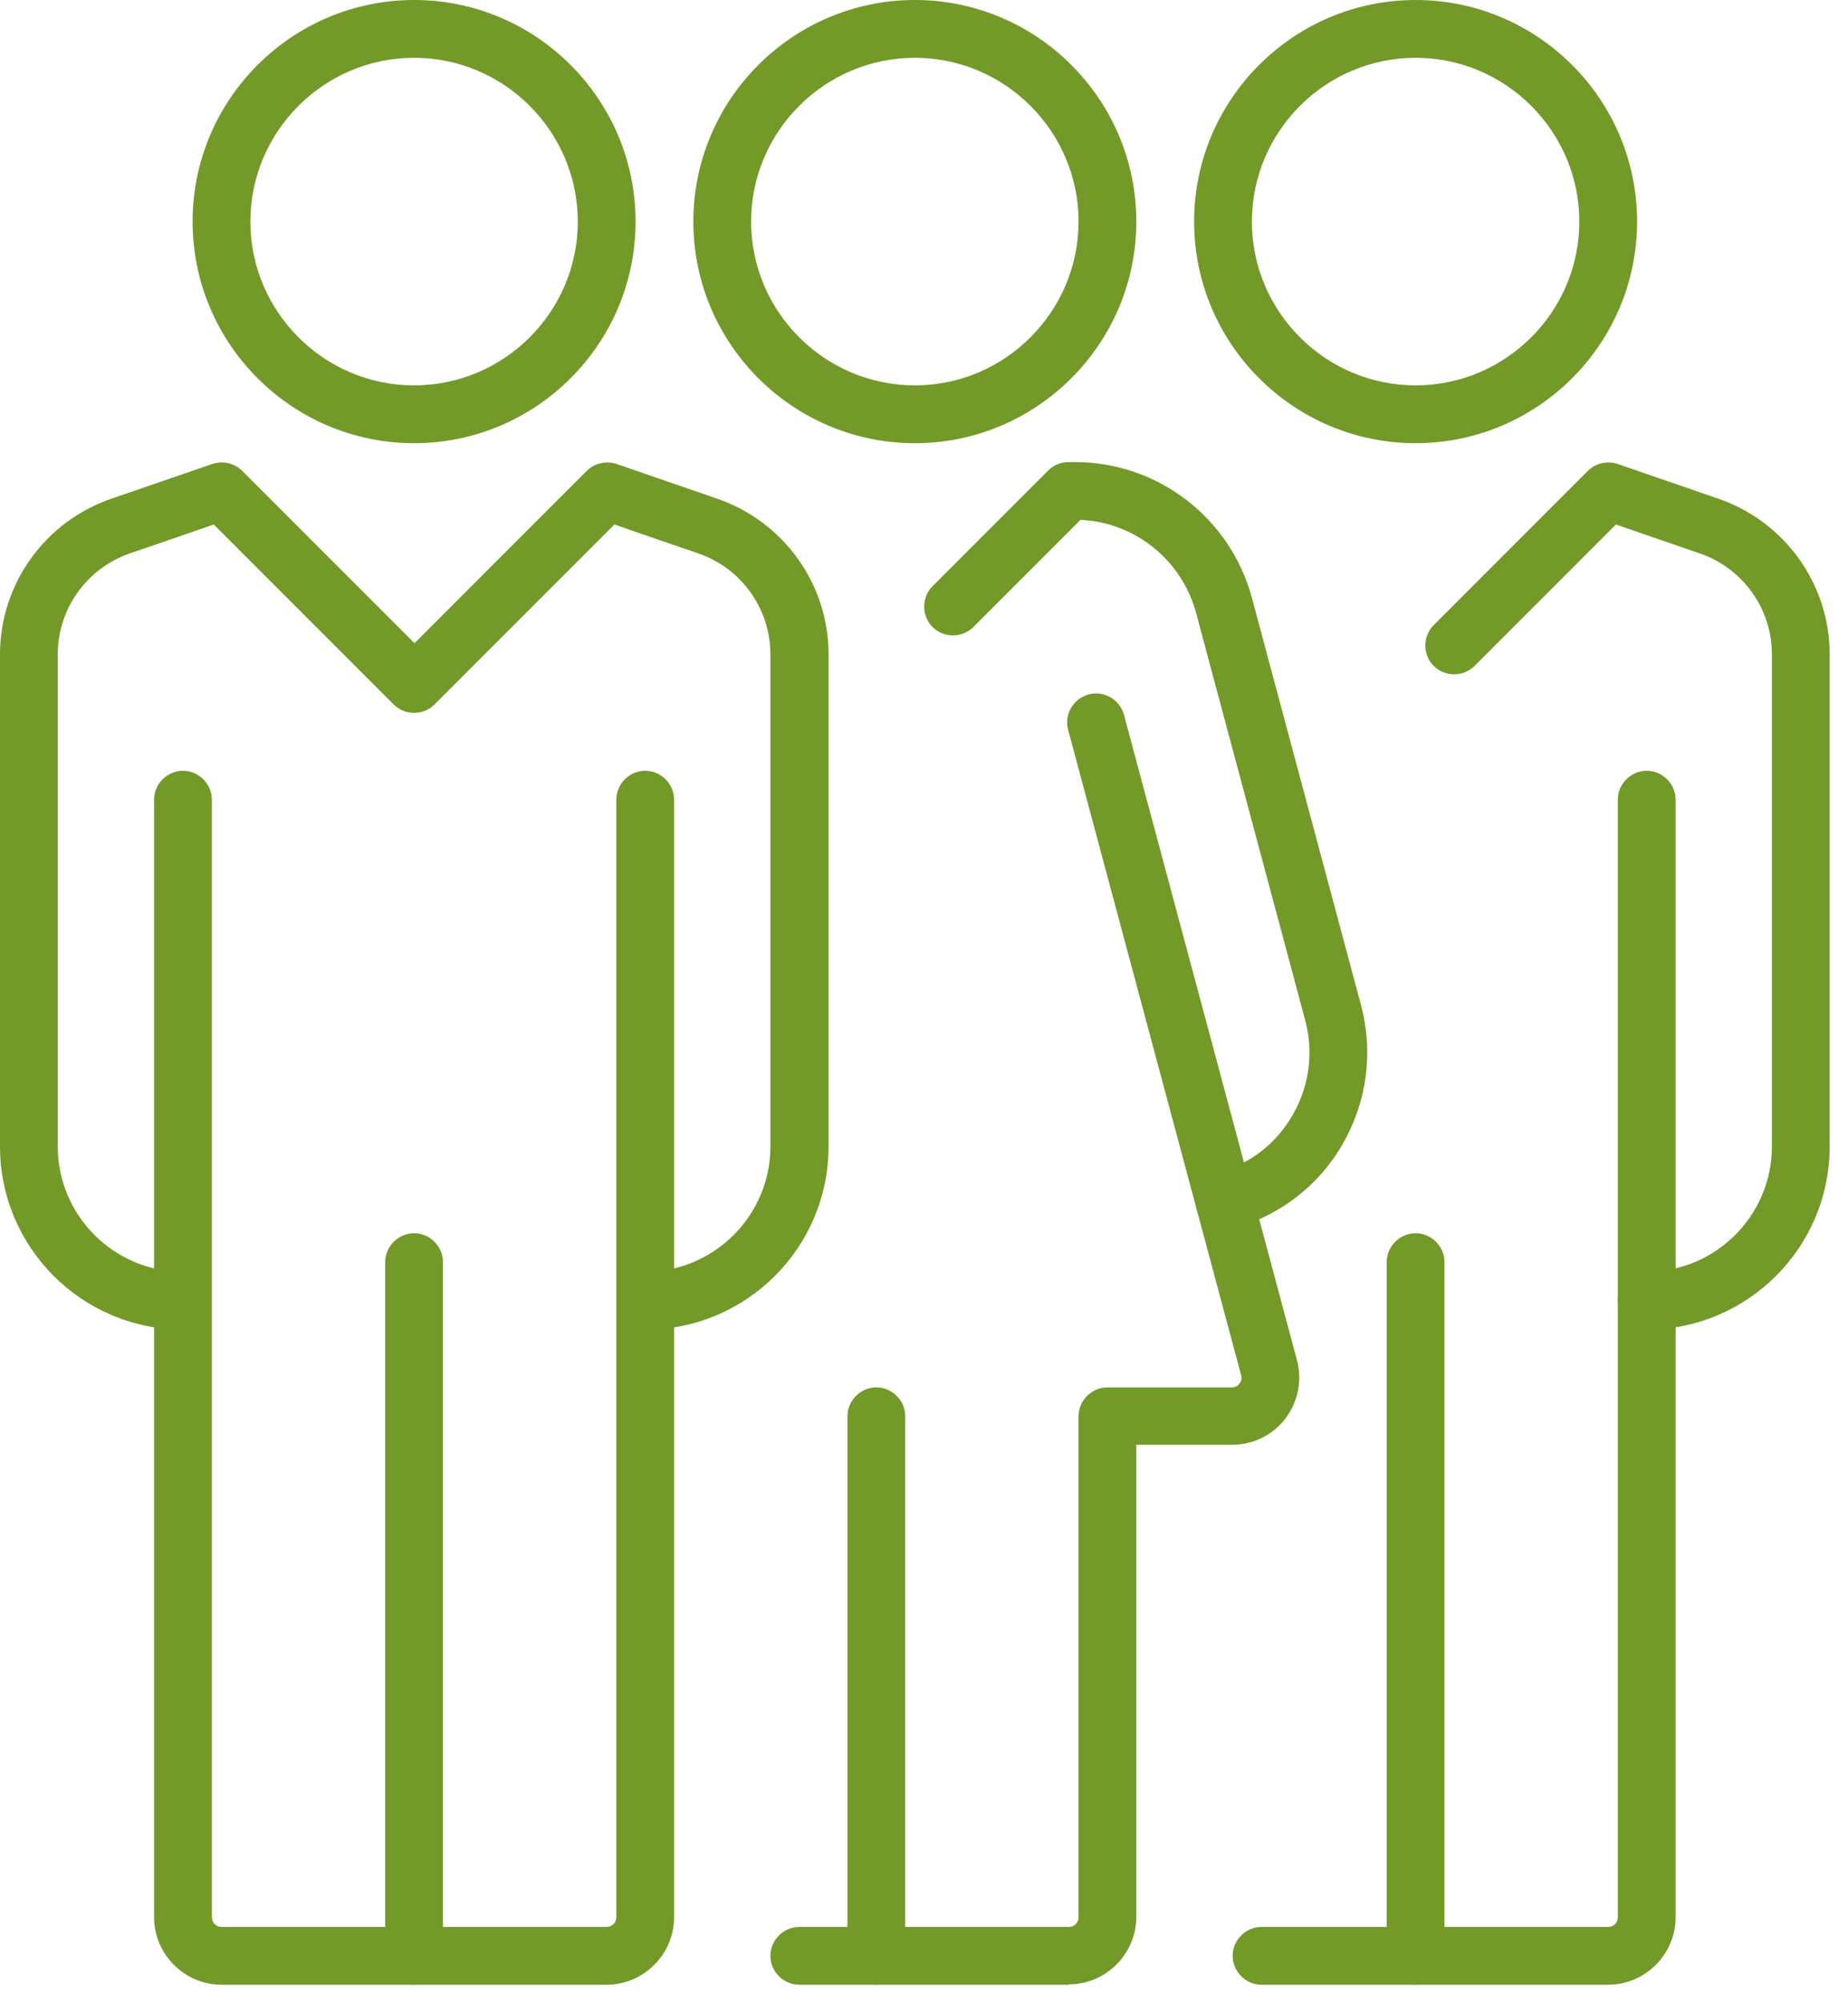 <svg width="84" height="91" viewBox="0 0 84 91" fill="none" xmlns="http://www.w3.org/2000/svg">
<path d="M29.327 60.398V57.772C32.461 57.772 35.018 55.216 35.018 52.082V29.726C35.018 27.643 33.687 25.787 31.691 25.122C30.903 24.859 28.995 24.194 27.927 23.826L19.75 32.002C19.242 32.51 18.402 32.51 17.894 32.002L9.717 23.826C8.649 24.194 6.741 24.859 5.953 25.122C3.957 25.787 2.626 27.643 2.626 29.726V52.082C2.626 55.216 5.183 57.772 8.317 57.772V60.398C3.729 60.398 0 56.669 0 52.082V29.726C0 26.523 2.049 23.669 5.113 22.636C6.251 22.251 9.63 21.078 9.647 21.078C10.12 20.92 10.645 21.026 11.013 21.393L18.84 29.218L26.666 21.393C27.016 21.043 27.541 20.92 28.032 21.078C28.032 21.078 31.428 22.251 32.549 22.636C35.613 23.669 37.662 26.523 37.662 29.726V52.082C37.662 56.669 33.932 60.398 29.345 60.398H29.327Z" fill="#739A28"/>
<path d="M74.85 60.397C74.132 60.397 73.537 59.802 73.537 59.084C73.537 58.367 74.132 57.771 74.85 57.771C77.984 57.771 80.541 55.215 80.541 52.082V29.726C80.541 27.643 79.21 25.787 77.214 25.122C76.426 24.859 74.518 24.194 73.45 23.826L67.024 30.251C66.516 30.759 65.676 30.759 65.168 30.251C64.66 29.743 64.66 28.903 65.168 28.395L72.171 21.393C72.522 21.043 73.047 20.92 73.537 21.078C73.537 21.078 76.934 22.251 78.055 22.636C81.118 23.669 83.167 26.522 83.167 29.726V52.082C83.167 56.669 79.438 60.397 74.85 60.397Z" fill="#739A28"/>
<path d="M18.822 20.133C13.272 20.133 8.754 15.616 8.754 10.066C8.754 4.517 13.272 0 18.822 0C24.372 0 28.89 4.517 28.89 10.066C28.89 15.616 24.372 20.133 18.822 20.133ZM18.822 2.626C14.725 2.626 11.381 5.97 11.381 10.066C11.381 14.163 14.725 17.506 18.822 17.506C22.919 17.506 26.263 14.163 26.263 10.066C26.263 5.97 22.919 2.626 18.822 2.626Z" fill="#739A28"/>
<path d="M64.345 20.133C58.795 20.133 54.278 15.616 54.278 10.066C54.278 4.517 58.795 0 64.345 0C69.895 0 74.413 4.517 74.413 10.066C74.413 15.616 69.895 20.133 64.345 20.133ZM64.345 2.626C60.248 2.626 56.904 5.97 56.904 10.066C56.904 14.163 60.248 17.506 64.345 17.506C68.442 17.506 71.787 14.163 71.787 10.066C71.787 5.97 68.442 2.626 64.345 2.626Z" fill="#739A28"/>
<path d="M27.576 90.159H10.068C8.387 90.159 7.003 88.776 7.003 87.095V36.326C7.003 35.608 7.599 35.013 8.317 35.013C9.034 35.013 9.63 35.608 9.63 36.326V87.095C9.63 87.34 9.822 87.533 10.068 87.533H27.576C27.822 87.533 28.014 87.34 28.014 87.095V36.326C28.014 35.608 28.609 35.013 29.327 35.013C30.045 35.013 30.64 35.608 30.64 36.326V87.095C30.64 88.776 29.257 90.159 27.576 90.159Z" fill="#739A28"/>
<path d="M73.1 90.159H57.342C56.624 90.159 56.029 89.564 56.029 88.846C56.029 88.128 56.624 87.533 57.342 87.533H73.1C73.345 87.533 73.537 87.34 73.537 87.095V36.326C73.537 35.608 74.133 35.013 74.851 35.013C75.569 35.013 76.164 35.608 76.164 36.326V87.095C76.164 88.776 74.781 90.159 73.1 90.159Z" fill="#739A28"/>
<path d="M18.822 90.159C18.104 90.159 17.509 89.564 17.509 88.846V57.334C17.509 56.616 18.104 56.021 18.822 56.021C19.54 56.021 20.135 56.616 20.135 57.334V88.846C20.135 89.564 19.54 90.159 18.822 90.159Z" fill="#739A28"/>
<path d="M64.345 90.159C63.627 90.159 63.032 89.564 63.032 88.846V57.334C63.032 56.616 63.627 56.021 64.345 56.021C65.063 56.021 65.658 56.616 65.658 57.334V88.846C65.658 89.564 65.063 90.159 64.345 90.159Z" fill="#739A28"/>
<path d="M41.584 20.133C36.033 20.133 31.516 15.616 31.516 10.066C31.516 4.517 36.033 0 41.584 0C47.134 0 51.651 4.517 51.651 10.066C51.651 15.616 47.134 20.133 41.584 20.133ZM41.584 2.626C37.486 2.626 34.142 5.97 34.142 10.066C34.142 14.163 37.486 17.506 41.584 17.506C45.681 17.506 49.025 14.163 49.025 10.066C49.025 5.97 45.681 2.626 41.584 2.626Z" fill="#739A28"/>
<path d="M39.833 90.159C39.115 90.159 38.52 89.563 38.52 88.846V64.336C38.52 63.619 39.115 63.023 39.833 63.023C40.551 63.023 41.146 63.619 41.146 64.336V88.846C41.146 89.563 40.551 90.159 39.833 90.159Z" fill="#739A28"/>
<path d="M55.643 55.881C55.066 55.881 54.54 55.496 54.383 54.901C54.19 54.2 54.61 53.483 55.311 53.29C56.781 52.905 58.007 51.96 58.76 50.647C59.513 49.334 59.723 47.793 59.32 46.322L54.365 27.835C53.717 25.437 51.581 23.721 49.112 23.616L44.245 28.483C43.737 28.991 42.897 28.991 42.389 28.483C41.881 27.976 41.881 27.135 42.389 26.628L47.642 21.376C47.887 21.131 48.22 20.991 48.57 20.991H48.867C52.632 20.991 55.923 23.529 56.904 27.153L61.859 45.64C62.437 47.793 62.139 50.034 61.036 51.96C59.933 53.885 58.13 55.251 55.993 55.828C55.889 55.864 55.766 55.881 55.661 55.881H55.643Z" fill="#739A28"/>
<path d="M48.587 90.159H36.331C35.613 90.159 35.018 89.564 35.018 88.846C35.018 88.128 35.613 87.533 36.331 87.533H48.587C48.832 87.533 49.025 87.34 49.025 87.095V64.337C49.025 63.619 49.62 63.024 50.338 63.024H55.993C56.186 63.024 56.291 62.919 56.344 62.849C56.396 62.779 56.466 62.656 56.414 62.464L48.552 33.158C48.36 32.457 48.78 31.74 49.48 31.547C50.181 31.354 50.898 31.775 51.091 32.475L58.952 61.781C59.198 62.709 59.005 63.672 58.427 64.442C57.849 65.195 56.956 65.632 55.993 65.632H51.651V87.078C51.651 88.758 50.268 90.141 48.587 90.141V90.159Z" fill="#739A28"/>
</svg>
